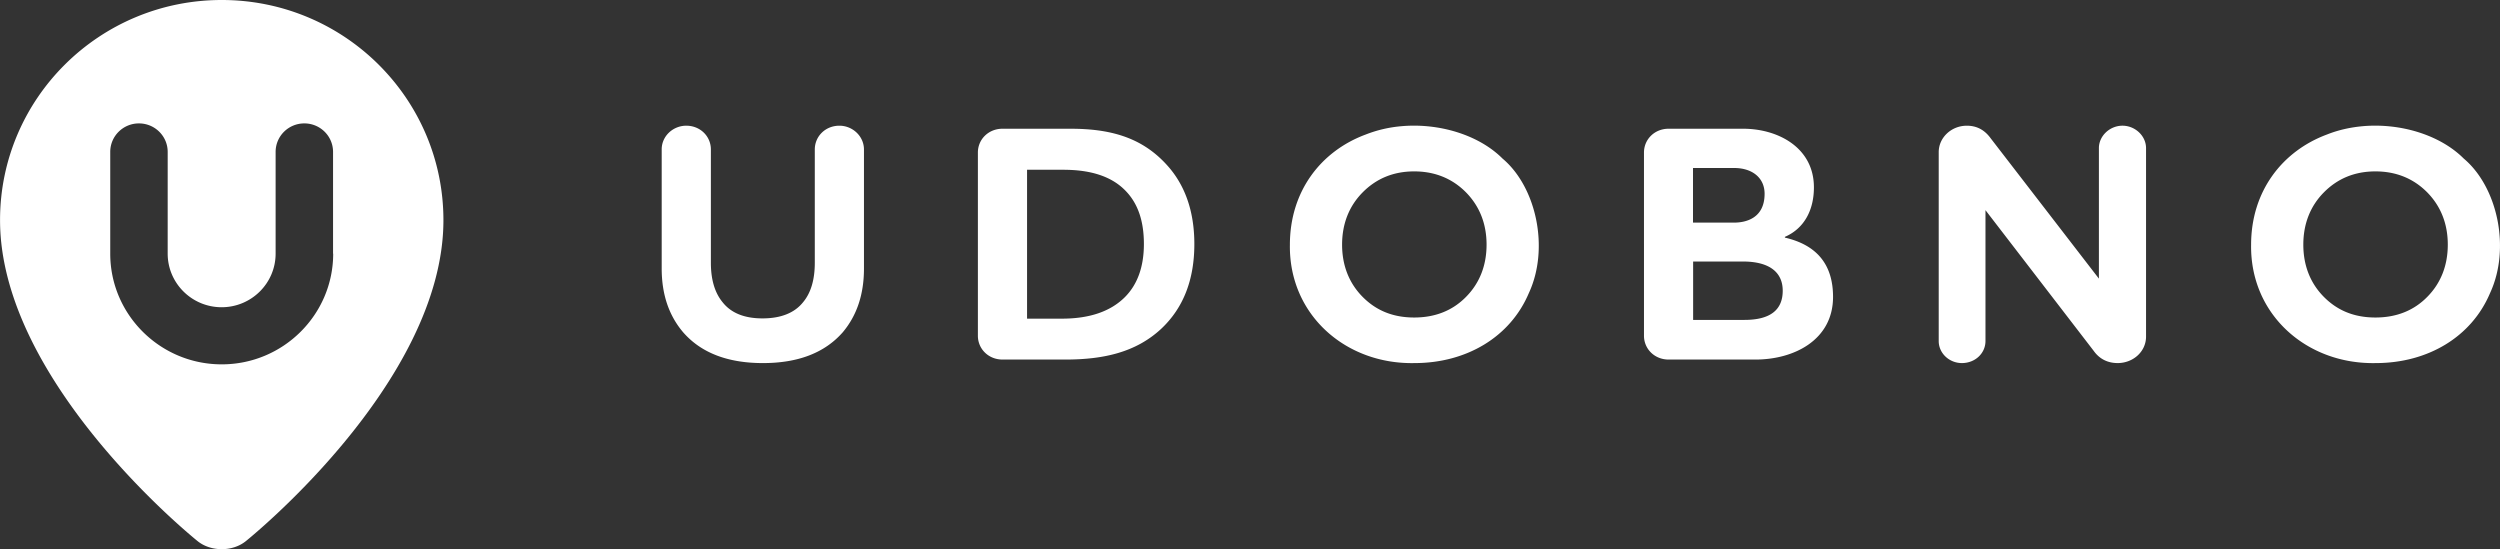 <?xml version="1.0" encoding="UTF-8"?> <svg xmlns="http://www.w3.org/2000/svg" width="305" height="67" fill="none"><rect width="100%" height="100%" fill="#333333" stroke="none"/> <g clip-path="url(#clip0)"> <path fill-rule="evenodd" clip-rule="evenodd" d="M206.562 31.904v7.124h6.261c3.123 0 4.669-1.197 4.669-3.562 0-2.195-1.546-3.562-4.87-3.562h-6.061.001zm83.24-10.994c-2.536 0-4.623.876-6.292 2.564-1.671 1.69-2.505 3.854-2.505 6.372s.834 4.684 2.505 6.372c1.67 1.689 3.742 2.518 6.292 2.518 2.535 0 4.67-.83 6.324-2.518 1.67-1.688 2.504-3.854 2.504-6.372s-.835-4.667-2.504-6.372c-1.671-1.688-3.788-2.564-6.324-2.564zm-117.27 0c-2.533 0-4.622.876-6.292 2.564-1.67 1.69-2.505 3.854-2.505 6.372s.836 4.684 2.505 6.372c1.67 1.689 3.742 2.518 6.292 2.518 2.536 0 4.67-.83 6.325-2.518 1.669-1.688 2.504-3.854 2.504-6.372s-.835-4.667-2.504-6.372c-1.67-1.688-3.789-2.564-6.325-2.564zm-47.231-.198v18.163h4.251c3.371 0 5.921-.876 7.669-2.61 1.545-1.536 2.334-3.715 2.334-6.495 0-2.78-.711-4.884-2.164-6.419-1.671-1.78-4.207-2.64-7.668-2.64h-4.422v.001zm81.245-.216v6.664h4.994c1.578 0 3.741-.615 3.741-3.517 0-1.98-1.545-3.147-3.709-3.147h-5.026zm-2.983-4.791h9.107c4.205 0 8.627 2.272 8.627 7.155 0 2.857-1.254 5.052-3.541 6.035v.092c3.913.905 5.875 3.3 5.875 7.231 0 5.25-4.746 7.647-9.461 7.647h-10.606c-1.701 0-2.999-1.29-2.999-2.903V18.607c0-1.612 1.298-2.902 2.999-2.902h-.001zm-81.261 0h8.286c4.824 0 8.627 1.028 11.658 4.3 2.288 2.44 3.464 5.712 3.464 9.765 0 4.422-1.377 7.86-4.083 10.38-3.047 2.81-6.958 3.715-11.627 3.715h-7.698c-1.701 0-3-1.29-3-2.903V18.607c0-1.612 1.299-2.902 3-2.902zm166.002-.315c4.583-.388 9.398 1.077 12.274 3.955 4.127 3.47 5.75 10.963 3.2 16.43-2.241 5.297-7.545 8.521-13.945 8.521-8.411.169-15.322-5.911-15.198-14.432 0-6.542 3.804-11.424 9.246-13.451 1.394-.556 2.897-.89 4.424-1.021l-.001-.002zm-117.268 0c4.583-.388 9.398 1.077 12.273 3.955 4.129 3.47 5.752 10.963 3.202 16.43-2.243 5.297-7.546 8.521-13.947 8.521-8.41.169-15.32-5.911-15.197-14.432 0-6.542 3.787-11.424 9.245-13.451a15.564 15.564 0 014.424-1.021v-.002zm68.904-.055c1.206 0 2.165.492 2.923 1.537l13.203 17.12V18.069c0-1.489 1.329-2.734 2.875-2.734s2.876 1.245 2.876 2.734v23.002c0 1.827-1.577 3.224-3.463 3.224-1.206 0-2.213-.491-2.923-1.49L242.228 25.64v15.969c0 1.487-1.251 2.686-2.876 2.686-1.545 0-2.829-1.199-2.829-2.686V18.562c0-1.781 1.546-3.225 3.416-3.225l.001-.002zm-156.212 0c1.7 0 3 1.291 3 2.903v13.82c0 2.026.463 3.638 1.422 4.805 1.035 1.32 2.658 1.98 4.87 1.98 2.242 0 3.91-.66 4.963-1.98.958-1.152 1.422-2.765 1.422-4.805v-13.82c0-1.612 1.299-2.903 3-2.903 1.622 0 2.999 1.291 2.999 2.903v14.526c0 3.177-.882 5.742-2.583 7.768-2.209 2.518-5.457 3.763-9.739 3.763-4.298 0-7.546-1.245-9.742-3.763-1.732-2.041-2.613-4.606-2.613-7.783V18.223c0-1.613 1.376-2.888 3-2.888zm-66.775-.28c-1.936 0-3.503 1.555-3.503 3.478v12.41c0 7.448 6.099 13.507 13.6 13.507 7.499 0 13.599-6.06 13.599-13.507h-.016v-12.41c0-1.923-1.567-3.478-3.503-3.478-1.938 0-3.504 1.555-3.504 3.478v12.41c0 3.608-2.952 6.539-6.584 6.539-3.633 0-6.584-2.932-6.584-6.54V18.534c0-1.923-1.567-3.478-3.505-3.478zM27.05 0c14.938 0 27.048 12.025 27.048 26.862 0 19.924-24.134 39.179-24.134 39.179-1.604 1.277-4.221 1.277-5.826 0 0 0-24.132-19.255-24.132-39.18C.005 12.026 12.112 0 27.052 0h-.003z" fill="#fff"></path> </g> <defs> <clipPath id="clip0"> <path fill="#fff" d="M0 0h305v67H0z"></path> </clipPath> </defs> </svg> 